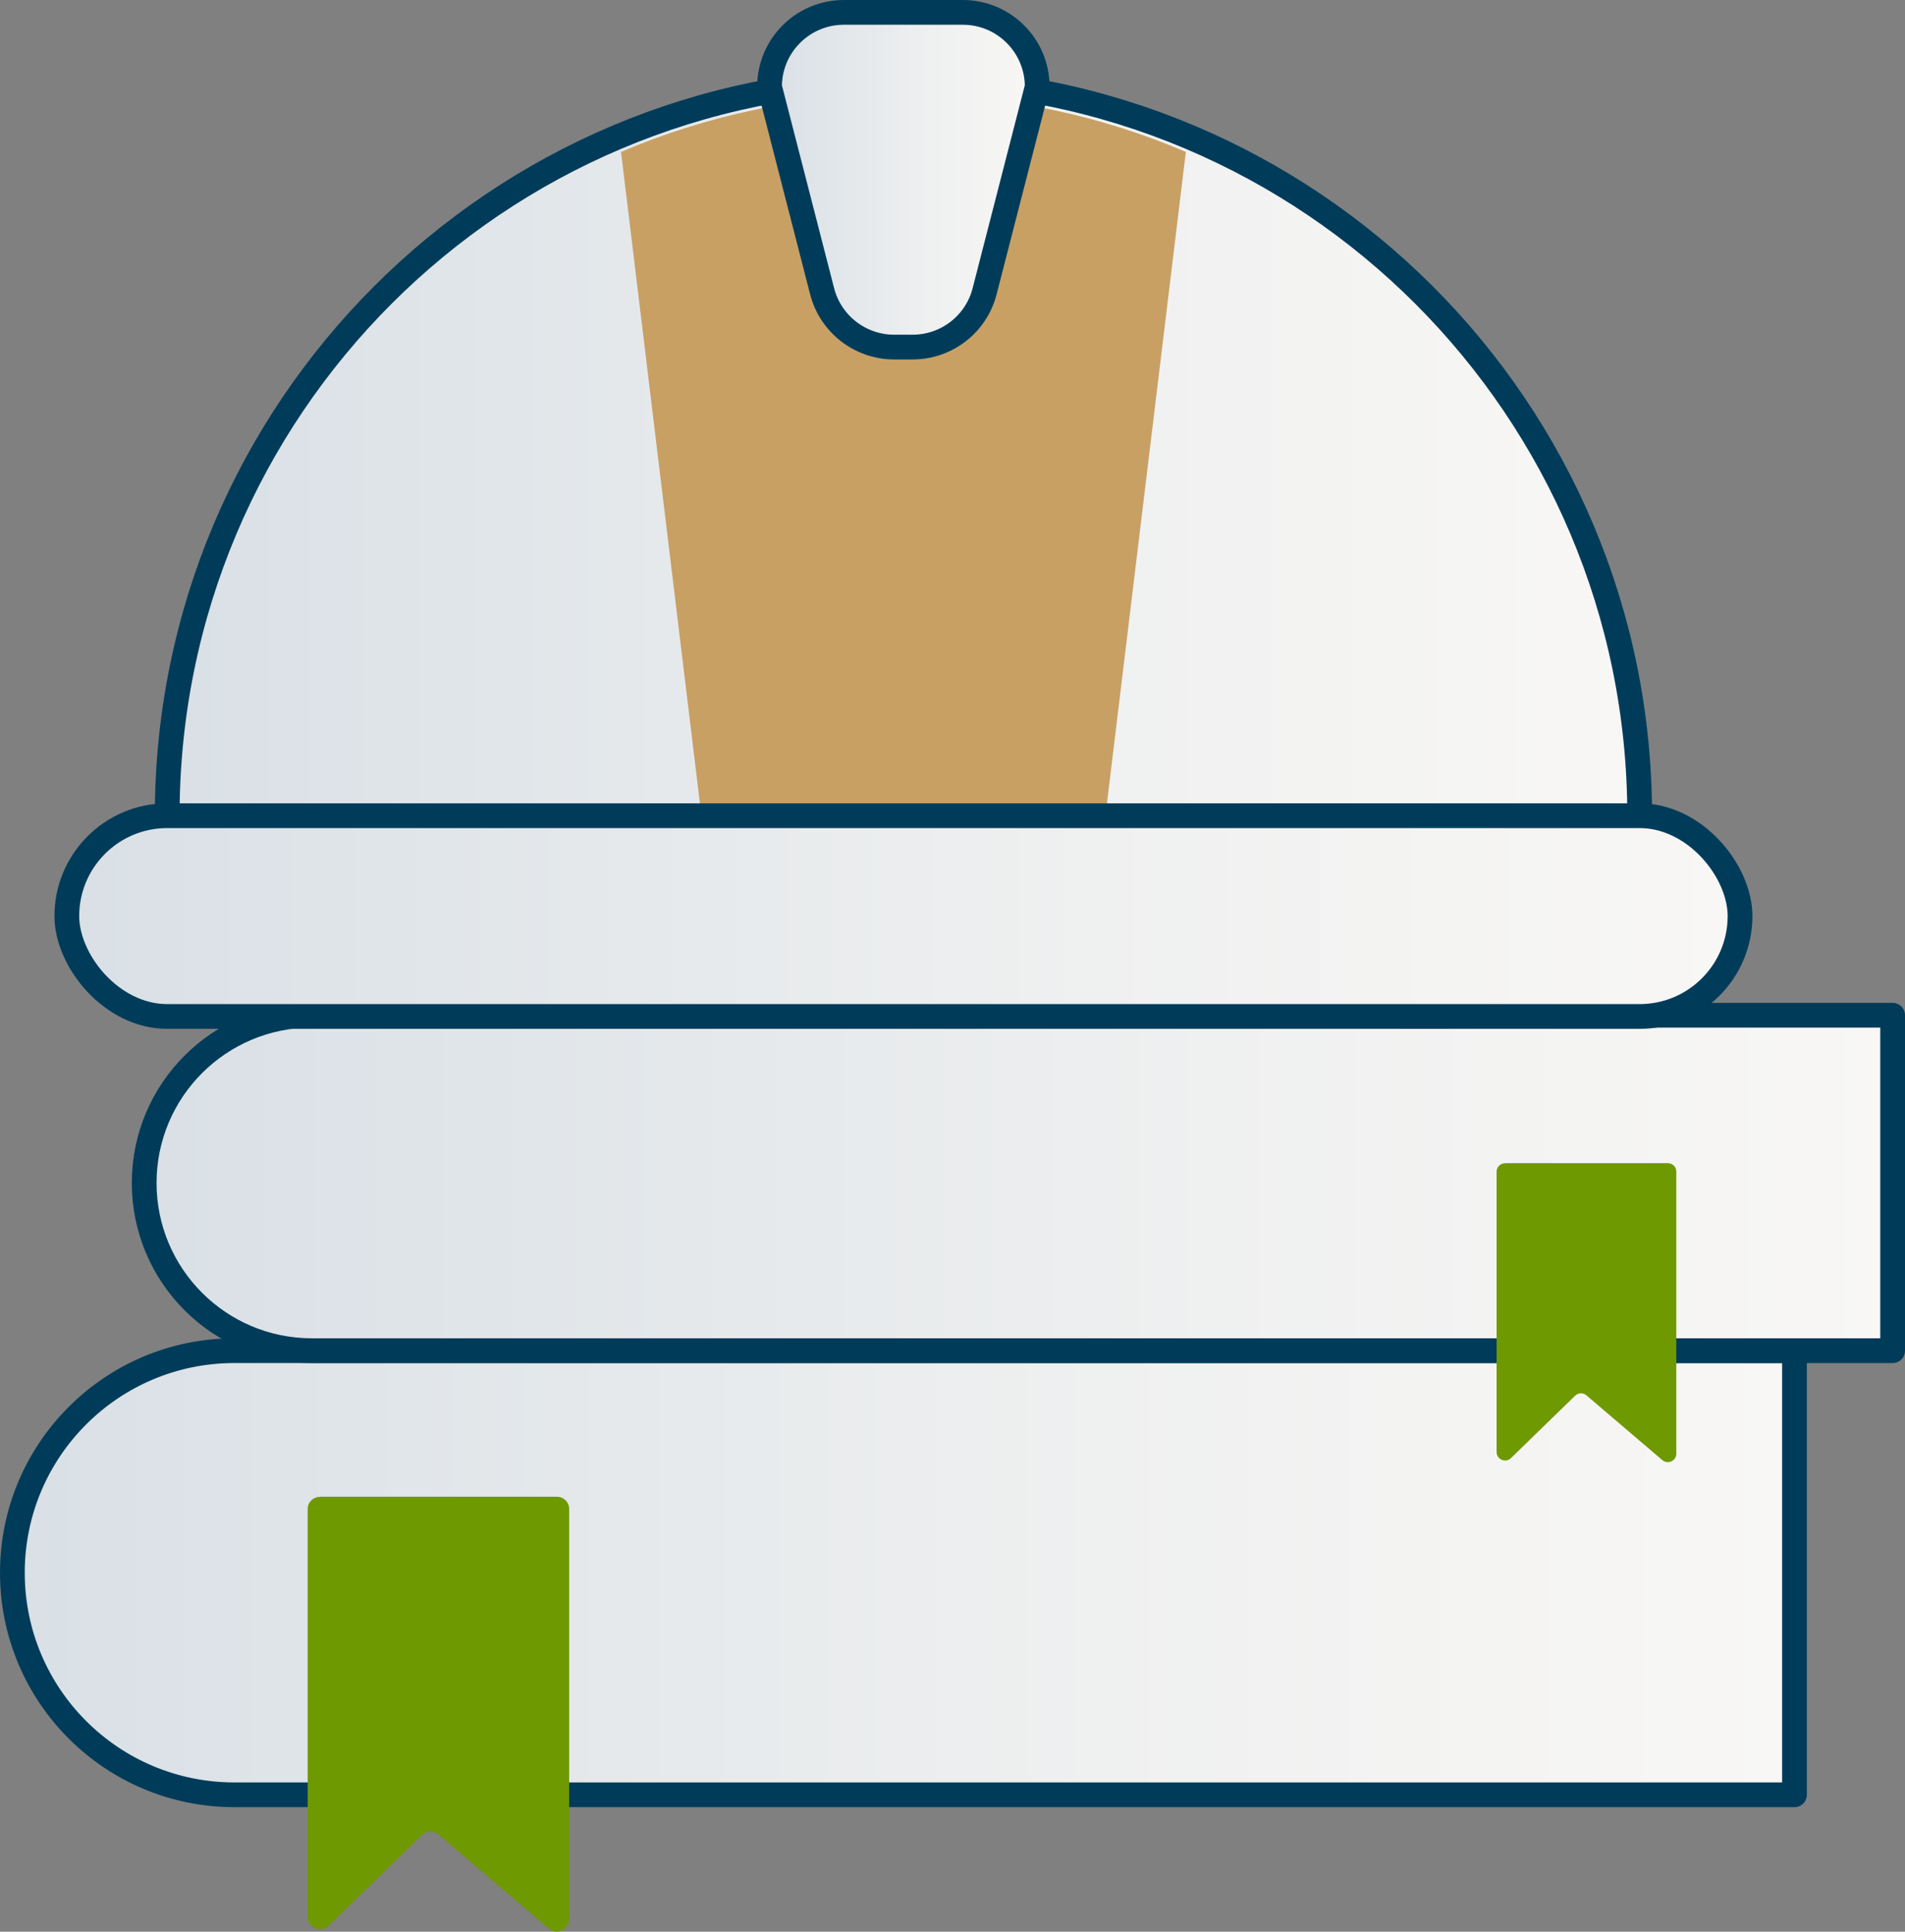 <?xml version="1.0" encoding="UTF-8"?>
<svg xmlns="http://www.w3.org/2000/svg" xmlns:xlink="http://www.w3.org/1999/xlink" id="Layer_2" viewBox="0 0 153.93 156.06">
  <rect x="0" y="0" width="153.93" height="156.06" fill="#808080" stroke="none"/>
  <defs>
    <linearGradient id="linear-gradient" x1="1" y1="127.06" x2="145" y2="127.06" gradientUnits="userSpaceOnUse">
      <stop offset="0" stop-color="#d9e0e6"></stop>
      <stop offset=".61" stop-color="#eff0f0"></stop>
      <stop offset="1" stop-color="#f8f7f5"></stop>
    </linearGradient>
    <linearGradient id="linear-gradient-2" x1="11.65" y1="95.57" x2="152.93" y2="95.57" xlink:href="#linear-gradient"></linearGradient>
    <linearGradient id="linear-gradient-3" x1="13.51" y1="41.56" x2="132.49" y2="41.56" xlink:href="#linear-gradient"></linearGradient>
    <linearGradient id="linear-gradient-4" x1="62.18" y1="14.52" x2="83.82" y2="14.52" xlink:href="#linear-gradient"></linearGradient>
    <linearGradient id="linear-gradient-5" x1="5.4" y1="74.01" x2="140.6" y2="74.01" xlink:href="#linear-gradient"></linearGradient>
  </defs>
  <g id="Layer_1-2">
    <path d="M145,109.12H18.94c-9.91,0-17.94,8.03-17.94,17.94h0c0,9.91,8.03,17.94,17.94,17.94h126.06v-35.88Z" fill="url(#linear-gradient)" stroke="#003c5a" stroke-linecap="round" stroke-linejoin="round" stroke-width="2"></path>
    <path d="M152.93,82.02H25.2c-7.48,0-13.55,6.07-13.55,13.55h0c0,7.48,6.07,13.55,13.55,13.55h127.73v-27.1Z" fill="url(#linear-gradient-2)" stroke="#003c5a" stroke-linecap="round" stroke-linejoin="round" stroke-width="2"></path>
    <path d="M25.87,120.92h19.13c.55,0,.99.44.99.99v33.15c0,.85-.99,1.31-1.64.76l-8.92-7.61c-.39-.33-.97-.31-1.34.04l-7.54,7.33c-.63.61-1.69.17-1.69-.71v-32.95c0-.55.44-.99.99-.99Z" fill="#6e9900"></path>
    <path d="M121.62,93.97h13.15c.38,0,.68.31.68.68v22.79c0,.58-.68.9-1.13.52l-6.13-5.23c-.27-.23-.67-.22-.92.03l-5.18,5.04c-.43.42-1.16.11-1.16-.49v-22.65c0-.38.31-.68.68-.68Z" fill="#6e9900"></path>
    <path d="M13.51,65.9c0-32.85,26.63-59.49,59.49-59.49h0c32.85,0,59.49,26.63,59.49,59.49v10.82H13.51v-10.82Z" fill="url(#linear-gradient-3)" stroke="#003c5a" stroke-linecap="round" stroke-linejoin="round" stroke-width="2"></path>
    <path d="M50.18,12.27l7.66,63.24h30.32l7.66-63.24c-6.82-2.91-14.32-4.55-22.17-4.64-.43,0-.86,0-1.29,0-7.86.09-15.35,1.73-22.17,4.64Z" fill="#c8a064"></path>
    <path d="M73.75,28.04h-1.5c-2.74,0-5.14-1.86-5.82-4.51l-4.25-16.52c0-3.32,2.69-6.01,6.01-6.01h9.61c3.32,0,6.01,2.69,6.01,6.01l-4.25,16.52c-.68,2.66-3.08,4.51-5.82,4.51Z" fill="url(#linear-gradient-4)" stroke="#003c5a" stroke-linecap="round" stroke-linejoin="round" stroke-width="2"></path>
    <rect x="5.4" y="65.9" width="135.2" height="16.22" rx="8.11" ry="8.11" fill="url(#linear-gradient-5)" stroke="#003c5a" stroke-linecap="round" stroke-linejoin="round" stroke-width="2"></rect>
  </g>
</svg>
